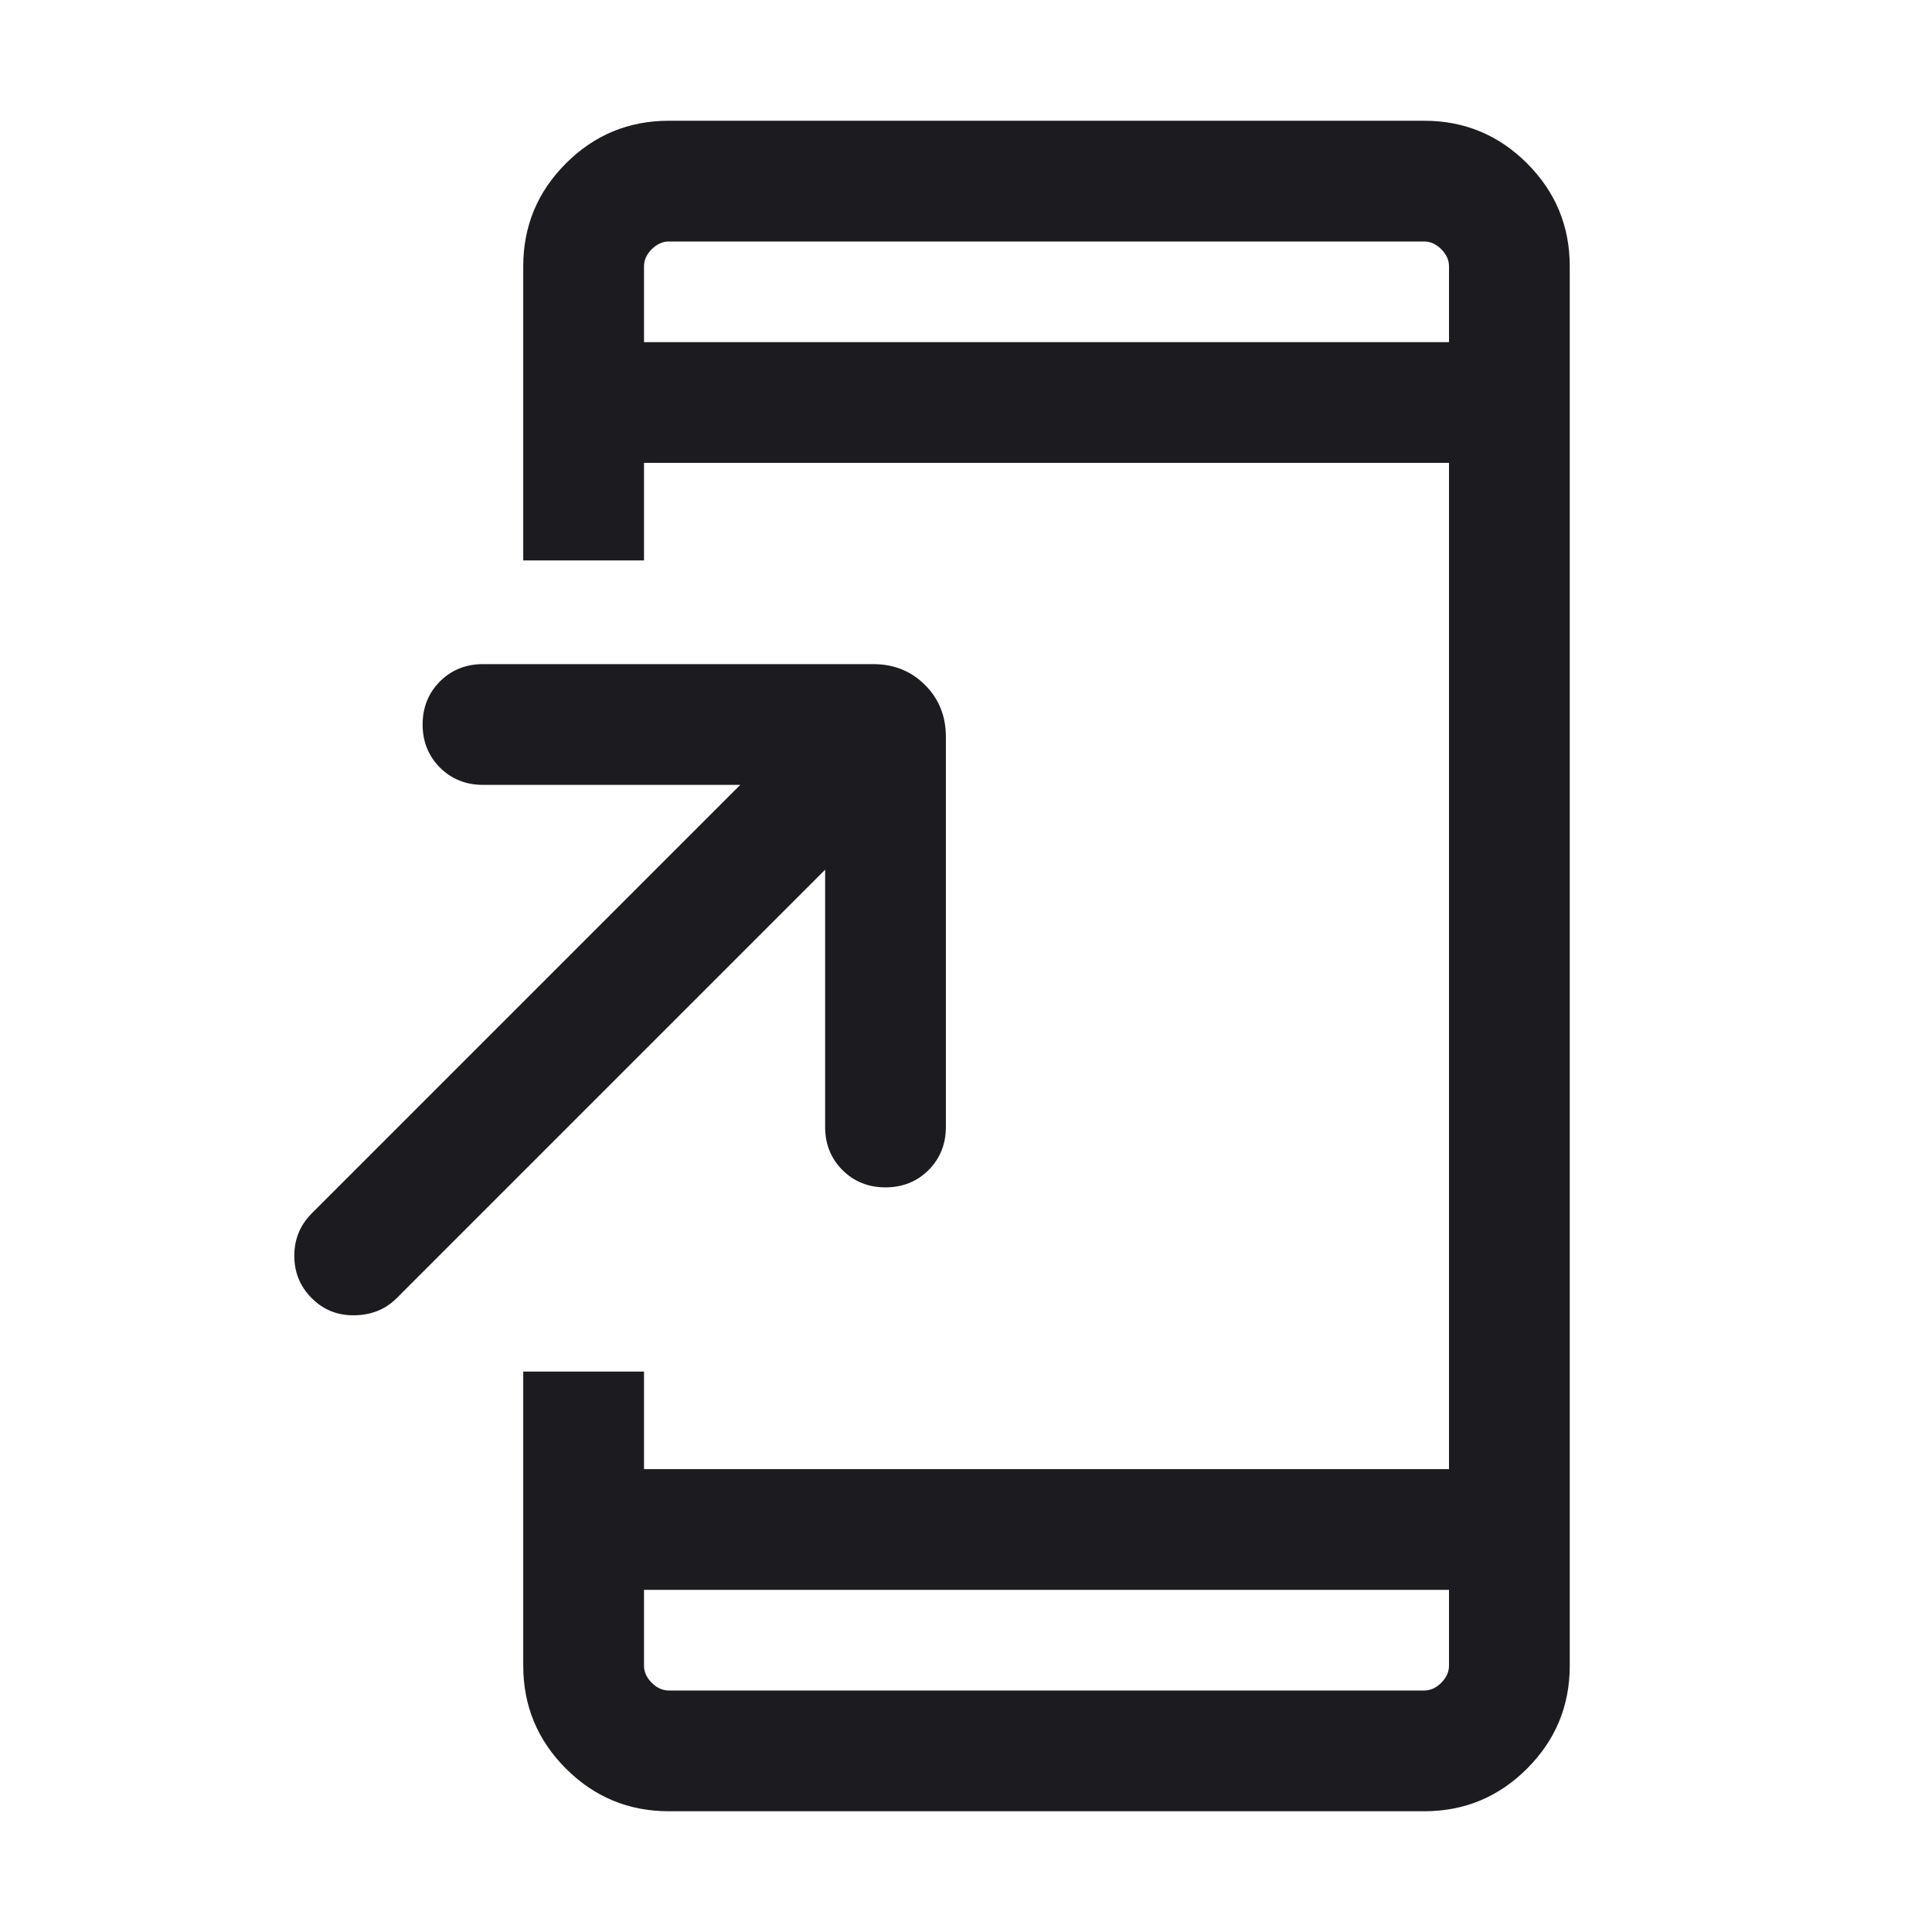 <svg width="24" height="24" viewBox="0 0 24 24" fill="none" xmlns="http://www.w3.org/2000/svg">
<g id="add_to_home_screen">
<mask id="mask0_381_12580" style="mask-type:alpha" maskUnits="userSpaceOnUse" x="0" y="0" width="24" height="24">
<rect id="Bounding box" width="24" height="24" fill="#D9D9D9"/>
</mask>
<g mask="url(#mask0_381_12580)">
<path id="add_to_home_screen_2" d="M8.308 22.5C7.809 22.5 7.383 22.323 7.03 21.97C6.677 21.617 6.5 21.191 6.5 20.692V17.038H8V18.25H18V5.75H8V6.962H6.5V3.308C6.5 2.809 6.677 2.383 7.03 2.03C7.383 1.677 7.809 1.5 8.308 1.5H17.692C18.191 1.5 18.617 1.677 18.97 2.03C19.323 2.383 19.5 2.809 19.5 3.308V20.692C19.5 21.191 19.323 21.617 18.97 21.97C18.617 22.323 18.191 22.5 17.692 22.5L8.308 22.5ZM8 19.75V20.692C8 20.769 8.032 20.84 8.096 20.904C8.16 20.968 8.231 21 8.308 21H17.692C17.769 21 17.84 20.968 17.904 20.904C17.968 20.84 18 20.769 18 20.692V19.75H8ZM10.25 10.804L4.927 16.127C4.788 16.265 4.614 16.336 4.405 16.339C4.195 16.343 4.018 16.272 3.873 16.127C3.728 15.982 3.656 15.806 3.656 15.6C3.656 15.394 3.728 15.218 3.873 15.073L9.196 9.75H6C5.787 9.75 5.609 9.678 5.465 9.535C5.322 9.391 5.25 9.213 5.25 9C5.25 8.787 5.322 8.609 5.465 8.465C5.609 8.322 5.787 8.25 6 8.25H10.846C11.104 8.25 11.319 8.336 11.491 8.509C11.664 8.681 11.75 8.896 11.75 9.154V14C11.75 14.213 11.678 14.391 11.535 14.535C11.391 14.678 11.213 14.75 11 14.75C10.787 14.75 10.609 14.678 10.465 14.535C10.322 14.391 10.25 14.213 10.25 14V10.804ZM8 4.25H18V3.308C18 3.231 17.968 3.16 17.904 3.096C17.84 3.032 17.769 3 17.692 3H8.308C8.231 3 8.16 3.032 8.096 3.096C8.032 3.16 8 3.231 8 3.308V4.25Z" fill="#1C1B1F"/>
</g>
</g>
</svg>

